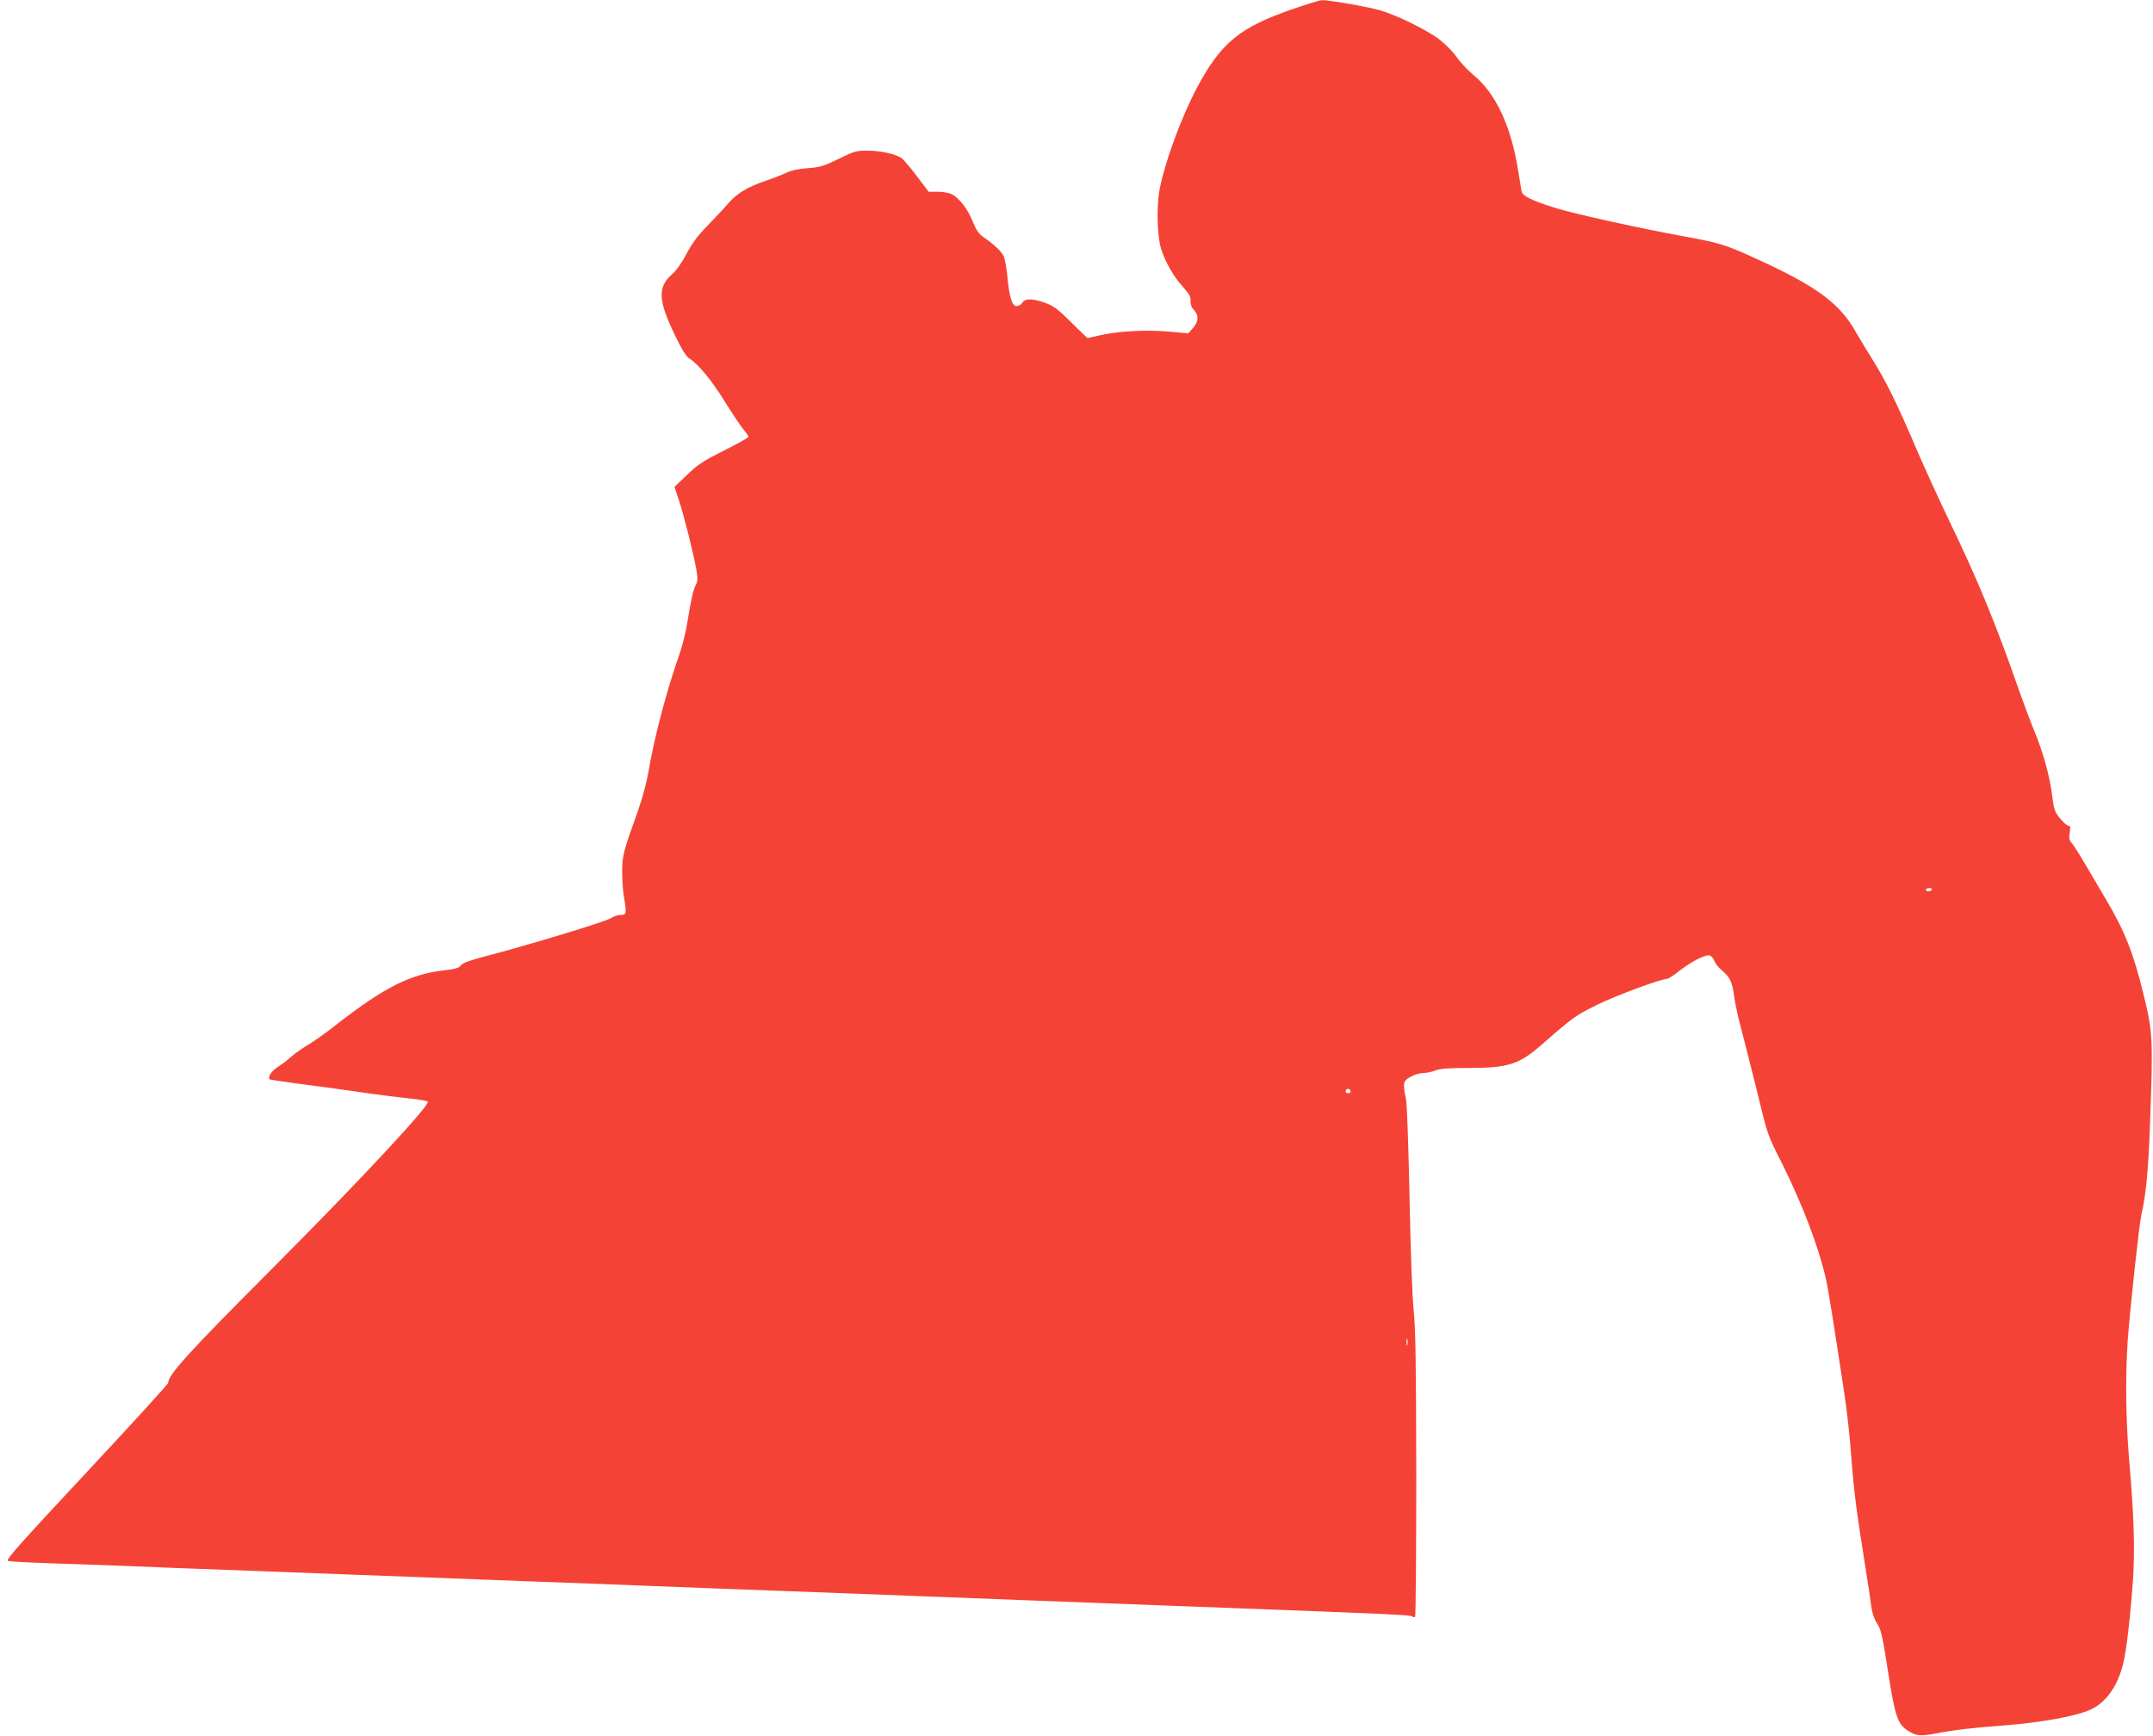 <?xml version="1.0" standalone="no"?>
<!DOCTYPE svg PUBLIC "-//W3C//DTD SVG 20010904//EN"
 "http://www.w3.org/TR/2001/REC-SVG-20010904/DTD/svg10.dtd">
<svg version="1.0" xmlns="http://www.w3.org/2000/svg"
 width="1280pt" height="1032pt" viewBox="0 0 1280 1032"
 preserveAspectRatio="xMidYMid meet">
<g transform="translate(0,1032) scale(0.1,-0.1)"
fill="#f44336" stroke="none">
<path d="M7685 10266 c-315 -109 -425 -199 -568 -466 -94 -177 -191 -441 -223
-606 -19 -104 -15 -280 10 -357 24 -75 76 -166 129 -223 37 -41 47 -59 45 -83
-1 -20 5 -38 20 -54 30 -32 28 -70 -6 -108 l-28 -31 -122 11 c-134 11 -298 2
-409 -24 -36 -8 -66 -15 -67 -15 -2 0 -45 42 -97 93 -76 76 -105 98 -152 115
-74 28 -123 29 -139 2 -7 -11 -22 -20 -34 -20 -27 0 -43 51 -55 177 -5 51 -15
106 -23 122 -16 30 -60 71 -119 111 -28 19 -43 41 -64 93 -29 73 -79 139 -124
162 -15 8 -53 15 -83 15 l-55 0 -72 95 c-39 52 -81 101 -92 107 -43 25 -123
42 -197 42 -70 1 -81 -3 -175 -49 -88 -43 -110 -50 -185 -55 -55 -4 -99 -14
-125 -27 -22 -11 -76 -32 -120 -47 -108 -36 -174 -75 -226 -136 -24 -28 -80
-88 -124 -133 -58 -59 -92 -106 -124 -167 -28 -53 -61 -100 -88 -123 -84 -75
-80 -153 18 -357 44 -92 69 -131 89 -143 51 -31 134 -132 213 -261 44 -70 92
-142 108 -161 16 -18 29 -37 29 -42 0 -5 -66 -42 -146 -82 -124 -62 -157 -84
-220 -145 l-74 -71 25 -75 c28 -83 88 -320 105 -417 9 -51 8 -68 -3 -90 -16
-31 -29 -89 -52 -231 -8 -51 -27 -125 -40 -165 -82 -232 -155 -509 -191 -722
-9 -55 -36 -156 -61 -225 -87 -242 -94 -269 -94 -360 0 -47 4 -114 10 -150 17
-103 16 -110 -19 -110 -17 0 -43 -9 -58 -19 -27 -20 -494 -161 -743 -226 -95
-25 -138 -40 -149 -55 -12 -16 -34 -22 -104 -30 -197 -23 -350 -100 -631 -318
-60 -48 -139 -104 -175 -125 -36 -22 -81 -54 -100 -71 -19 -18 -54 -44 -77
-59 -38 -24 -63 -61 -50 -74 3 -3 72 -13 152 -24 81 -10 240 -32 354 -48 113
-17 256 -35 316 -41 61 -6 114 -15 118 -20 18 -17 -404 -471 -927 -995 -492
-493 -616 -629 -616 -677 0 -7 -219 -247 -486 -533 -390 -418 -482 -520 -467
-526 10 -3 112 -9 228 -13 116 -4 318 -11 450 -16 132 -6 481 -19 775 -30 294
-11 712 -27 928 -35 215 -8 571 -22 790 -30 218 -8 514 -19 657 -25 143 -6
499 -19 790 -30 292 -11 647 -24 790 -30 258 -10 827 -32 1840 -70 954 -36
1090 -42 1101 -51 6 -5 14 -6 17 -2 4 3 7 382 7 842 -1 661 -4 865 -15 976 -9
84 -19 354 -25 675 -6 294 -15 558 -21 585 -20 96 -18 107 26 132 22 12 56 23
76 23 20 0 53 7 72 15 27 11 76 15 190 15 244 0 306 20 441 137 188 165 202
175 332 239 111 55 380 154 416 154 6 0 38 20 69 45 64 51 147 95 177 95 12 0
24 -11 32 -30 7 -17 27 -43 45 -58 50 -42 64 -71 75 -157 6 -44 24 -127 40
-185 15 -58 56 -217 90 -355 72 -296 64 -272 157 -458 120 -241 215 -491 258
-679 14 -61 46 -261 110 -684 14 -88 32 -250 40 -360 17 -223 31 -334 80 -639
18 -116 37 -236 40 -268 5 -36 17 -73 35 -100 23 -36 32 -73 64 -282 41 -264
57 -314 115 -353 52 -34 75 -36 170 -19 108 21 217 34 396 47 242 19 452 58
534 100 87 44 153 141 184 270 20 80 43 284 58 496 12 181 6 380 -22 704 -21
247 -24 510 -9 725 14 188 68 689 81 743 27 115 42 271 51 532 19 516 17 553
-39 780 -59 243 -112 377 -226 568 -35 59 -90 152 -122 207 -32 55 -67 110
-78 122 -15 17 -18 30 -12 62 5 32 4 41 -7 41 -8 0 -30 19 -50 43 -32 39 -37
53 -47 133 -15 119 -52 256 -107 389 -25 61 -65 168 -90 239 -135 389 -248
663 -409 996 -67 140 -162 347 -210 460 -105 247 -173 385 -252 511 -33 52
-77 125 -98 162 -95 171 -231 273 -586 435 -189 87 -221 97 -439 137 -240 43
-649 133 -754 166 -147 45 -204 73 -210 101 -2 13 -12 70 -21 128 -42 262
-133 456 -265 564 -32 27 -78 75 -100 107 -22 32 -68 78 -102 104 -79 60 -261
148 -358 175 -80 22 -305 61 -342 59 -13 -1 -90 -24 -173 -53z m3800 -5236
c-3 -5 -13 -10 -21 -10 -8 0 -14 5 -14 10 0 6 9 10 21 10 11 0 17 -4 14 -10z
m-3455 -1201 c0 -5 -7 -9 -15 -9 -15 0 -20 12 -9 23 8 8 24 -1 24 -14z m337
-1506 c-3 -10 -5 -2 -5 17 0 19 2 27 5 18 2 -10 2 -26 0 -35z"/>
</g>
</svg>
